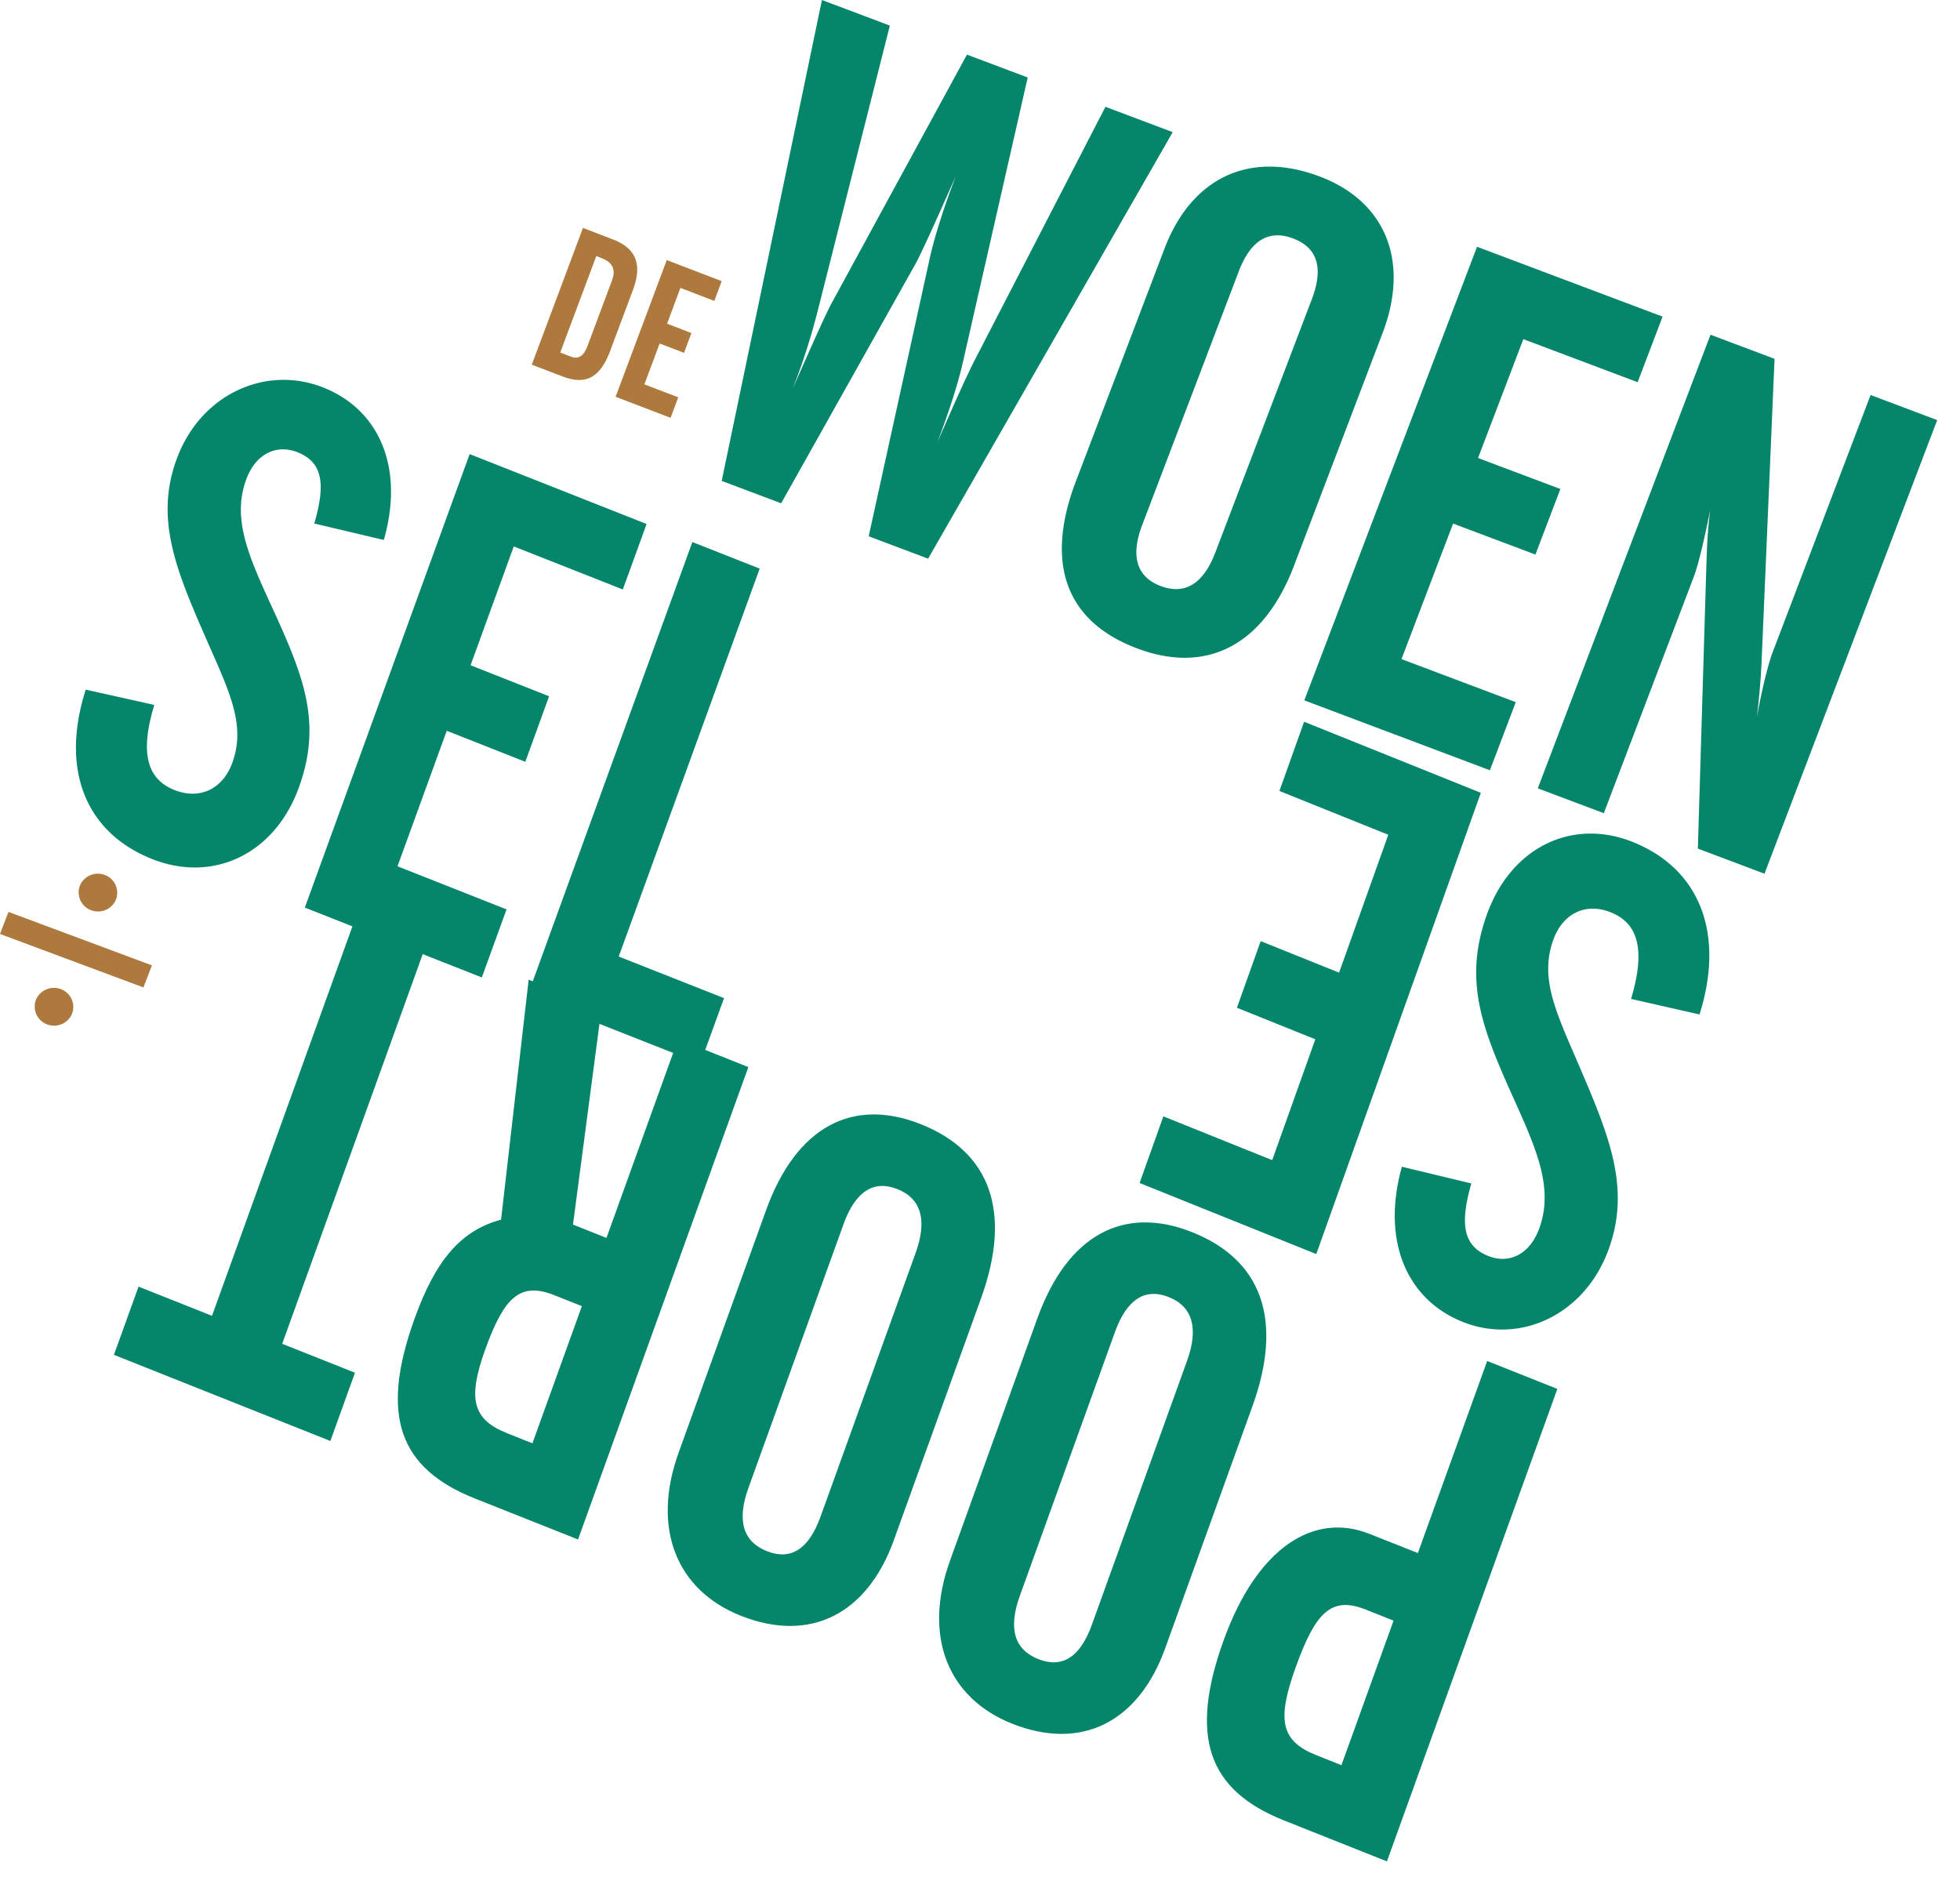 <svg width="47" height="45" viewBox="0 0 47 45" xmlns="http://www.w3.org/2000/svg"><g fill="none" fill-rule="evenodd"><path d="m19.71 0-2.404 11.531 1.426.537 3.231-5.758c.126-.235.443-.926.957-2.089-.323.848-.522 1.512-.624 1.967l-1.465 6.671 1.425.537 5.865-10.227-1.613-.608-3.075 5.958c-.262.5-.564 1.197-.957 2.088.282-.739.497-1.398.624-1.967l1.544-6.782-1.457-.548-3.216 5.906c-.164.29-.466.986-.957 2.087l.082-.215c.235-.617.4-1.189.542-1.752l1.7-6.722L19.71 0Zm8.213 5.965-2.124 5.577c-.756 1.987-.225 3.367 1.467 4.005 1.66.625 3.03-.057 3.764-1.982l2.123-5.577c.67-1.756.044-3.173-1.507-3.756-1.692-.638-3.078.038-3.723 1.733Zm1.222 7.278c-.287.754-.73 1.028-1.31.81-.58-.219-.731-.716-.443-1.471l2.311-6.07c.287-.755.726-1.013 1.305-.794.58.218.737.7.45 1.455l-2.313 6.07Zm2.132 3.55 4.45 1.676.621-1.633-2.741-1.032 1.238-3.25 1.974.743.598-1.572-1.974-.743 1.086-2.85 2.741 1.032.598-1.572-4.449-1.675-4.142 10.876Zm5.599 2.11 1.583.595 2.164-5.685c.088-.23.22-.762.387-1.58-.074.571-.08 1.009-.092 1.322l-.204 6.793 1.598.602 4.141-10.877-1.597-.602-2.358 6.194c-.07.184-.218.71-.37 1.534a17.68 17.68 0 0 0 .112-1.28l.313-7.315-1.536-.578-4.141 10.876Zm-34.82-2.367c-.62 1.94.015 3.44 1.599 4.065 1.45.572 2.928-.112 3.51-1.714.55-1.51.143-2.603-.57-4.17-.59-1.29-1.052-2.229-.693-3.214.223-.617.722-.86 1.23-.66.598.236.686.746.404 1.71l1.668.394c.497-1.741-.111-3.126-1.456-3.657-1.375-.542-2.945.158-3.516 1.73-.521 1.432-.008 2.656.73 4.338.542 1.236.938 2.026.608 2.935-.23.63-.784.888-1.382.652-.687-.272-.826-.925-.488-2.042l-1.644-.367Zm5.254 5.226 4.244 1.675.593-1.632-2.615-1.033 1.181-3.25 1.884.744.57-1.571-1.883-.744 1.036-2.849 2.615 1.032.57-1.57-4.243-1.676L7.31 21.762Zm5.342 2.108 4.14 1.634.57-1.571-2.525-.997 3.38-9.302-1.614-.637-3.951 10.873Zm28.102.455c.62-1.972-.014-3.498-1.596-4.134-1.447-.582-2.924.114-3.505 1.743-.548 1.535-.143 2.648.569 4.24.59 1.313 1.05 2.269.693 3.271-.224.627-.722.875-1.229.67-.597-.24-.684-.758-.404-1.738l-1.665-.401c-.495 1.77.111 3.179 1.454 3.719 1.374.552 2.94-.16 3.511-1.759.52-1.457.008-2.7-.729-4.412-.541-1.257-.937-2.061-.607-2.985.229-.643.783-.903 1.38-.663.686.275.824.94.487 2.076l1.641.373ZM35.51 19.01l-4.238-1.704-.592 1.66 2.611 1.05-1.18 3.306-1.88-.756-.57 1.598 1.88.756-1.034 2.898-2.61-1.05-.57 1.598 4.237 1.704 3.946-11.06Z" fill="#05856A"/><path d="m37.345 33.304-1.683-.67L34 37.24l-1.159-.46c-1.344-.535-2.701.338-3.499 2.552-.832 2.31-.377 3.593 1.446 4.318l2.47.983 4.086-11.328Zm-3.928 5.556-1.25 3.466-.602-.24c-.85-.338-.952-.838-.496-2.105.475-1.316.849-1.717 1.684-1.385l.664.264Zm-5.477.665 2.094-5.809c.746-2.07.222-3.507-1.446-4.17-1.637-.652-2.989.058-3.712 2.064l-2.094 5.808c-.66 1.83-.043 3.304 1.487 3.912 1.668.663 3.034-.04 3.671-1.805Zm-1.206-7.58c.284-.787.72-1.07 1.293-.843.571.227.72.745.437 1.531l-2.28 6.322c-.283.786-.715 1.054-1.287.827-.571-.227-.726-.73-.443-1.515l2.28-6.322Zm-5.302 4.99 2.094-5.807c.747-2.07.223-3.508-1.446-4.172-1.637-.65-2.988.06-3.711 2.065l-2.095 5.808c-.659 1.83-.043 3.304 1.486 3.912 1.669.664 3.035-.04 3.672-1.805Zm-1.206-7.578c.283-.787.722-1.071 1.293-.844.572.227.72.745.437 1.531l-2.28 6.322c-.283.786-.715 1.055-1.287.828-.571-.228-.726-.73-.442-1.516l2.279-6.321Zm-5.683.326-.803-.32.683-5.178-1.746-.693-.662 5.754c-.995.264-1.586 1.02-2.072 2.367-.839 2.327-.377 3.593 1.446 4.319l2.472.982 4.084-11.327-1.684-.67-1.718 4.766Zm-1.776 4.925-.602-.24c-.82-.325-.964-.805-.53-2.008.451-1.252.835-1.63 1.653-1.305l.665.264-1.186 3.29Zm-4.254-1.692-1.746-.694 3.495-9.691-1.684-.67-3.494 9.69-1.762-.7-.59 1.636 5.19 2.065.59-1.636Z" fill="#05856A"/><path d="m12.752 8.744.742.284c.562.215.901.017 1.136-.61l.547-1.463c.228-.609.082-.999-.48-1.214l-.718-.276-1.227 3.279Zm.682-.291.865-2.313.116.045c.278.106.359.275.258.545l-.59 1.579c-.085.222-.204.314-.394.242l-.255-.098Zm1.328 1.061 1.318.505.184-.492-.812-.31.366-.981.585.224.177-.474-.584-.224.32-.859.813.312.177-.474-1.317-.505-1.227 3.278ZM3.643 23.148l-3.44-1.282-.203.529 3.44 1.282.203-.53Zm-.86-1.584a.456.456 0 0 0-.272-.585.468.468 0 0 0-.597.261.457.457 0 0 0 .272.586.468.468 0 0 0 .598-.262ZM1.73 24.302a.456.456 0 0 0-.272-.585.468.468 0 0 0-.598.261.457.457 0 0 0 .272.586.468.468 0 0 0 .598-.262Z" fill="#AD793D"/></g></svg>
